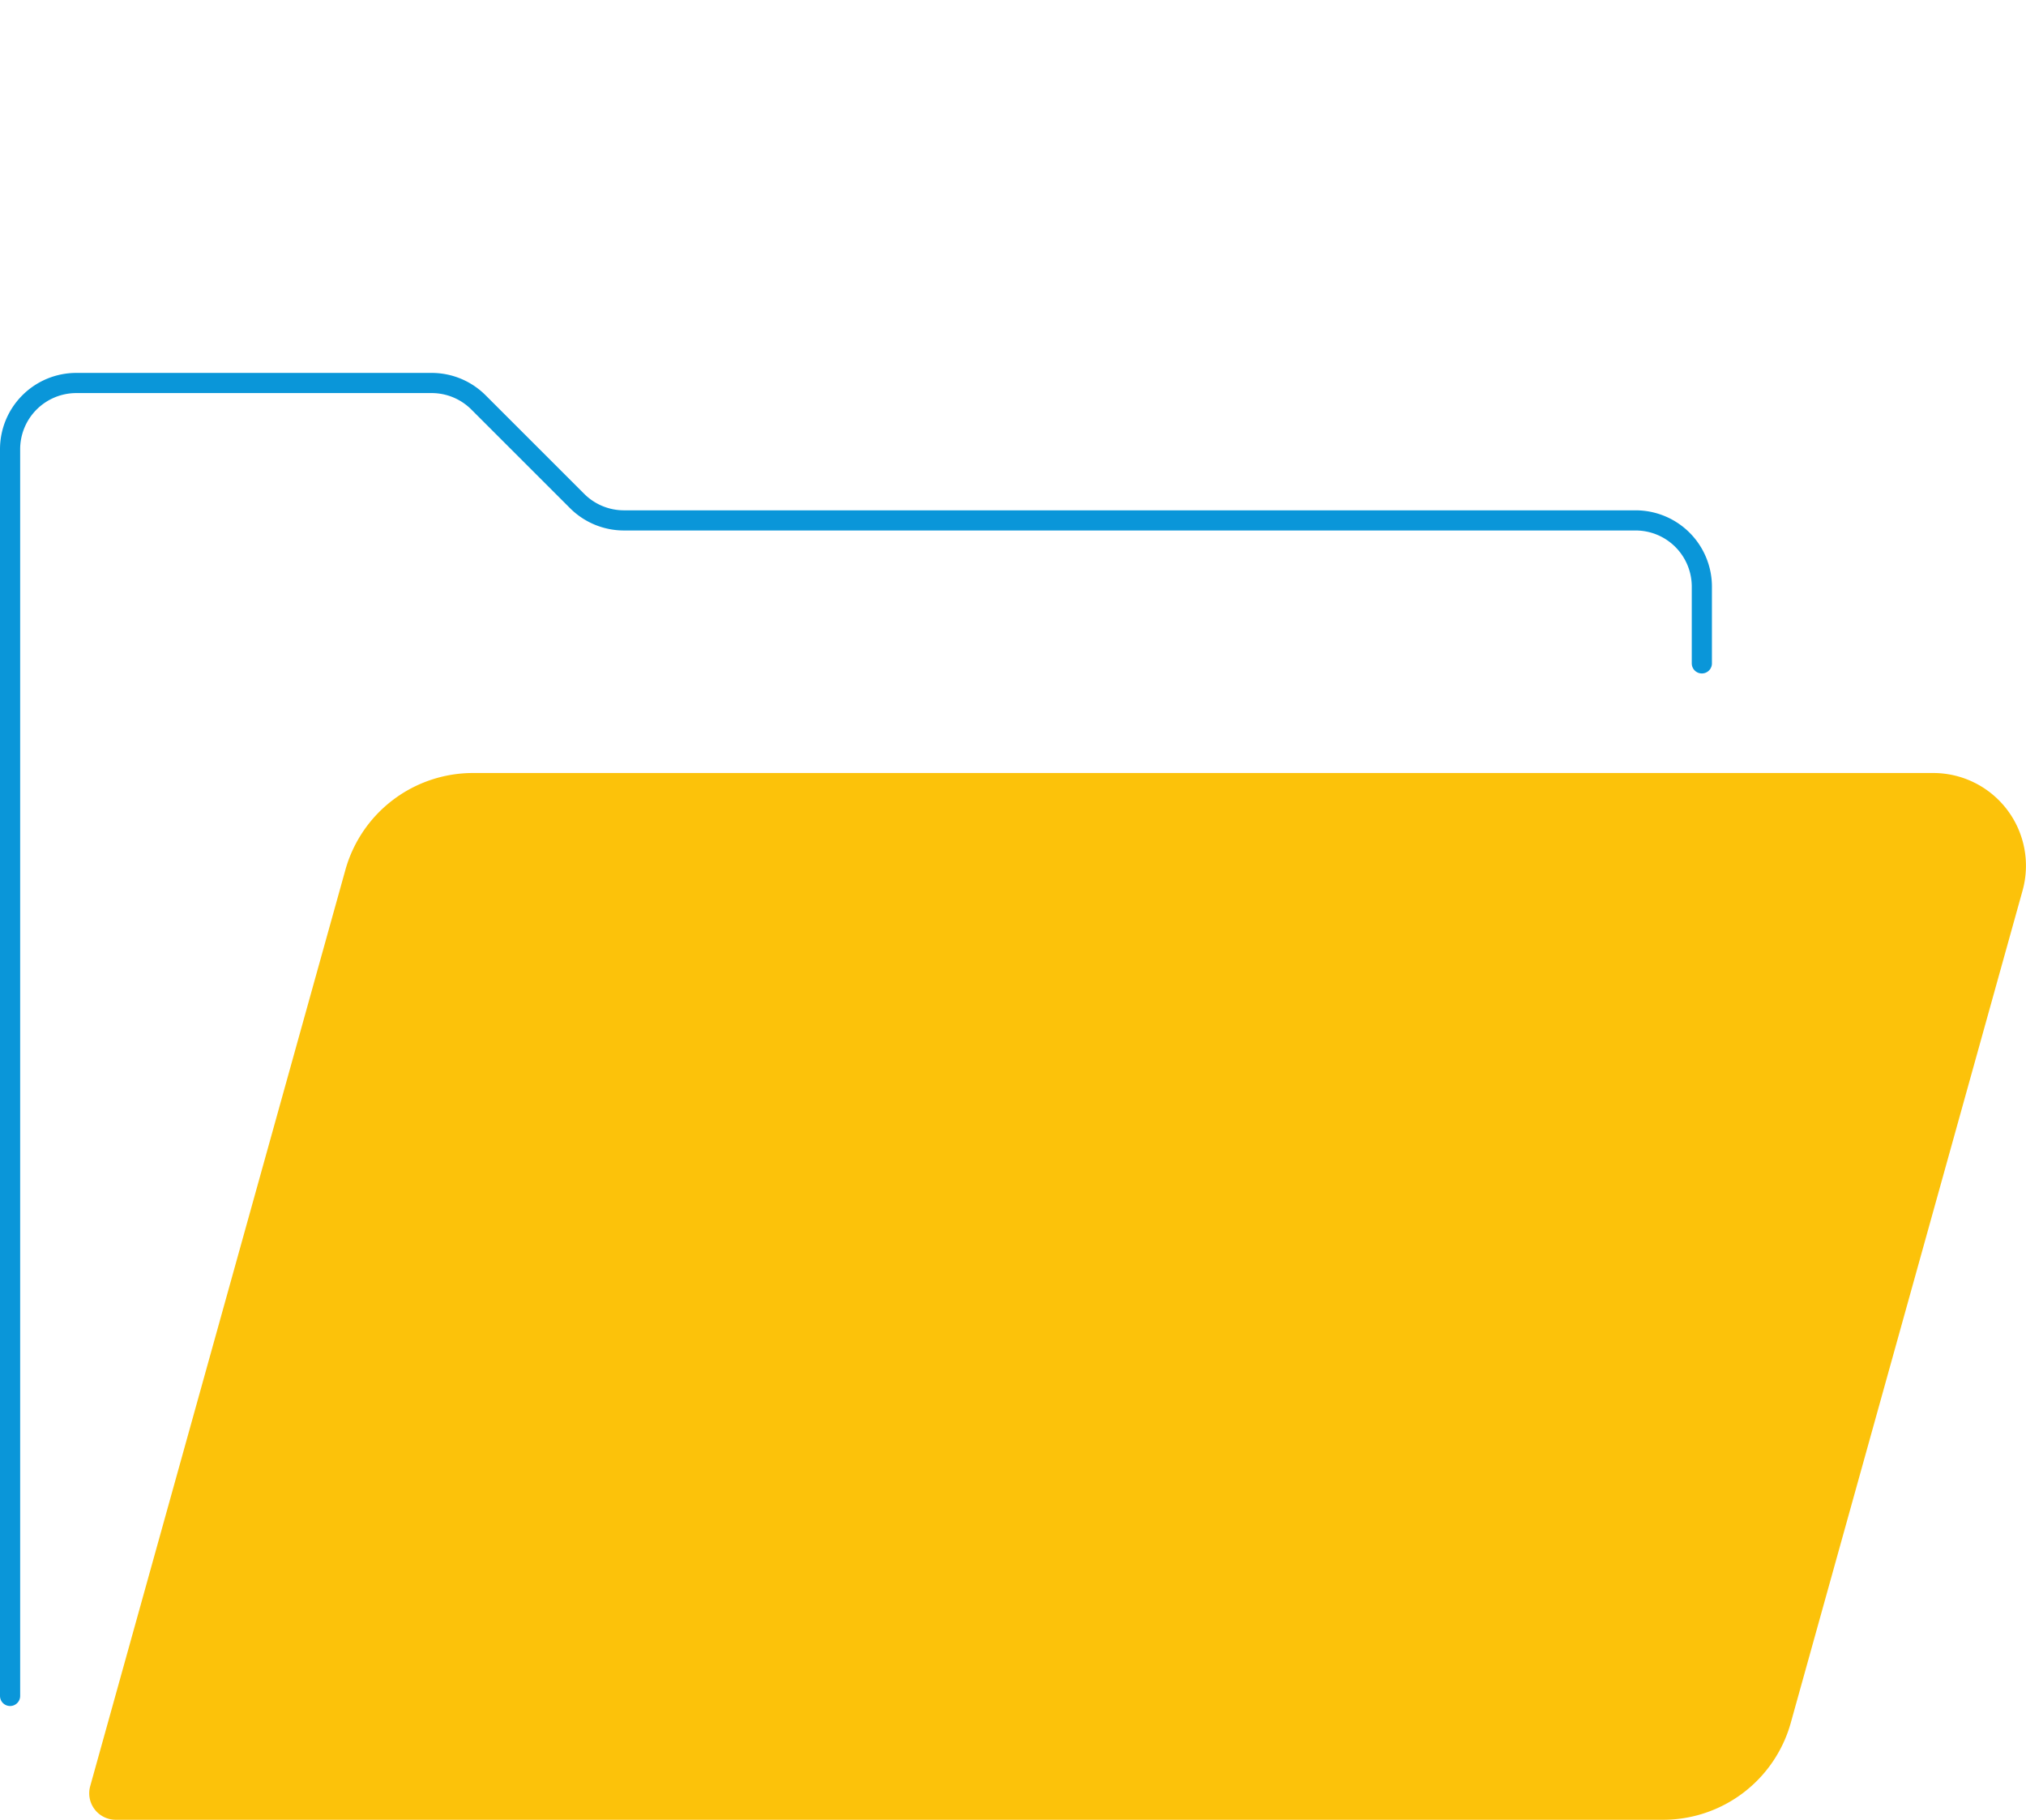 <?xml version="1.0" encoding="UTF-8"?>
<svg xmlns="http://www.w3.org/2000/svg" width="201" height="180.557" viewBox="0 0 201 180.557">
  <g id="auxiliar-administrativo" transform="translate(-146 -2073)">
    <rect id="Rectángulo_2321" data-name="Rectángulo 2321" width="200" height="180" transform="translate(147 2073)" fill="none"></rect>
    <g id="Grupo_2608" data-name="Grupo 2608" transform="translate(23.001 1.191)">
      <path id="Trazado_4378" data-name="Trazado 4378" d="M1240.182,635.811H1086.666a2.629,2.629,0,0,1-2.534-3.333l25.316-90.906a13.146,13.146,0,0,1,12.665-9.62h144.863a9.2,9.2,0,0,1,8.865,11.672l-22.994,82.568A13.147,13.147,0,0,1,1240.182,635.811Z" transform="translate(-952.185 1616.554)" fill="#fcc20a"></path>
      <path id="Trazado_4379" data-name="Trazado 4379" d="M1079.378,639.268V515.574a6.575,6.575,0,0,1,6.574-6.574H1121.2a6.571,6.571,0,0,1,4.647,1.925l9.786,9.784a6.571,6.571,0,0,0,4.646,1.925h100.368a6.573,6.573,0,0,1,6.572,6.574v7.611" transform="translate(-955.379 1600.809)" fill="none" stroke="#0a96d9" stroke-linecap="round" stroke-miterlimit="10" stroke-width="2"></path>
    </g>
  </g>
</svg>
